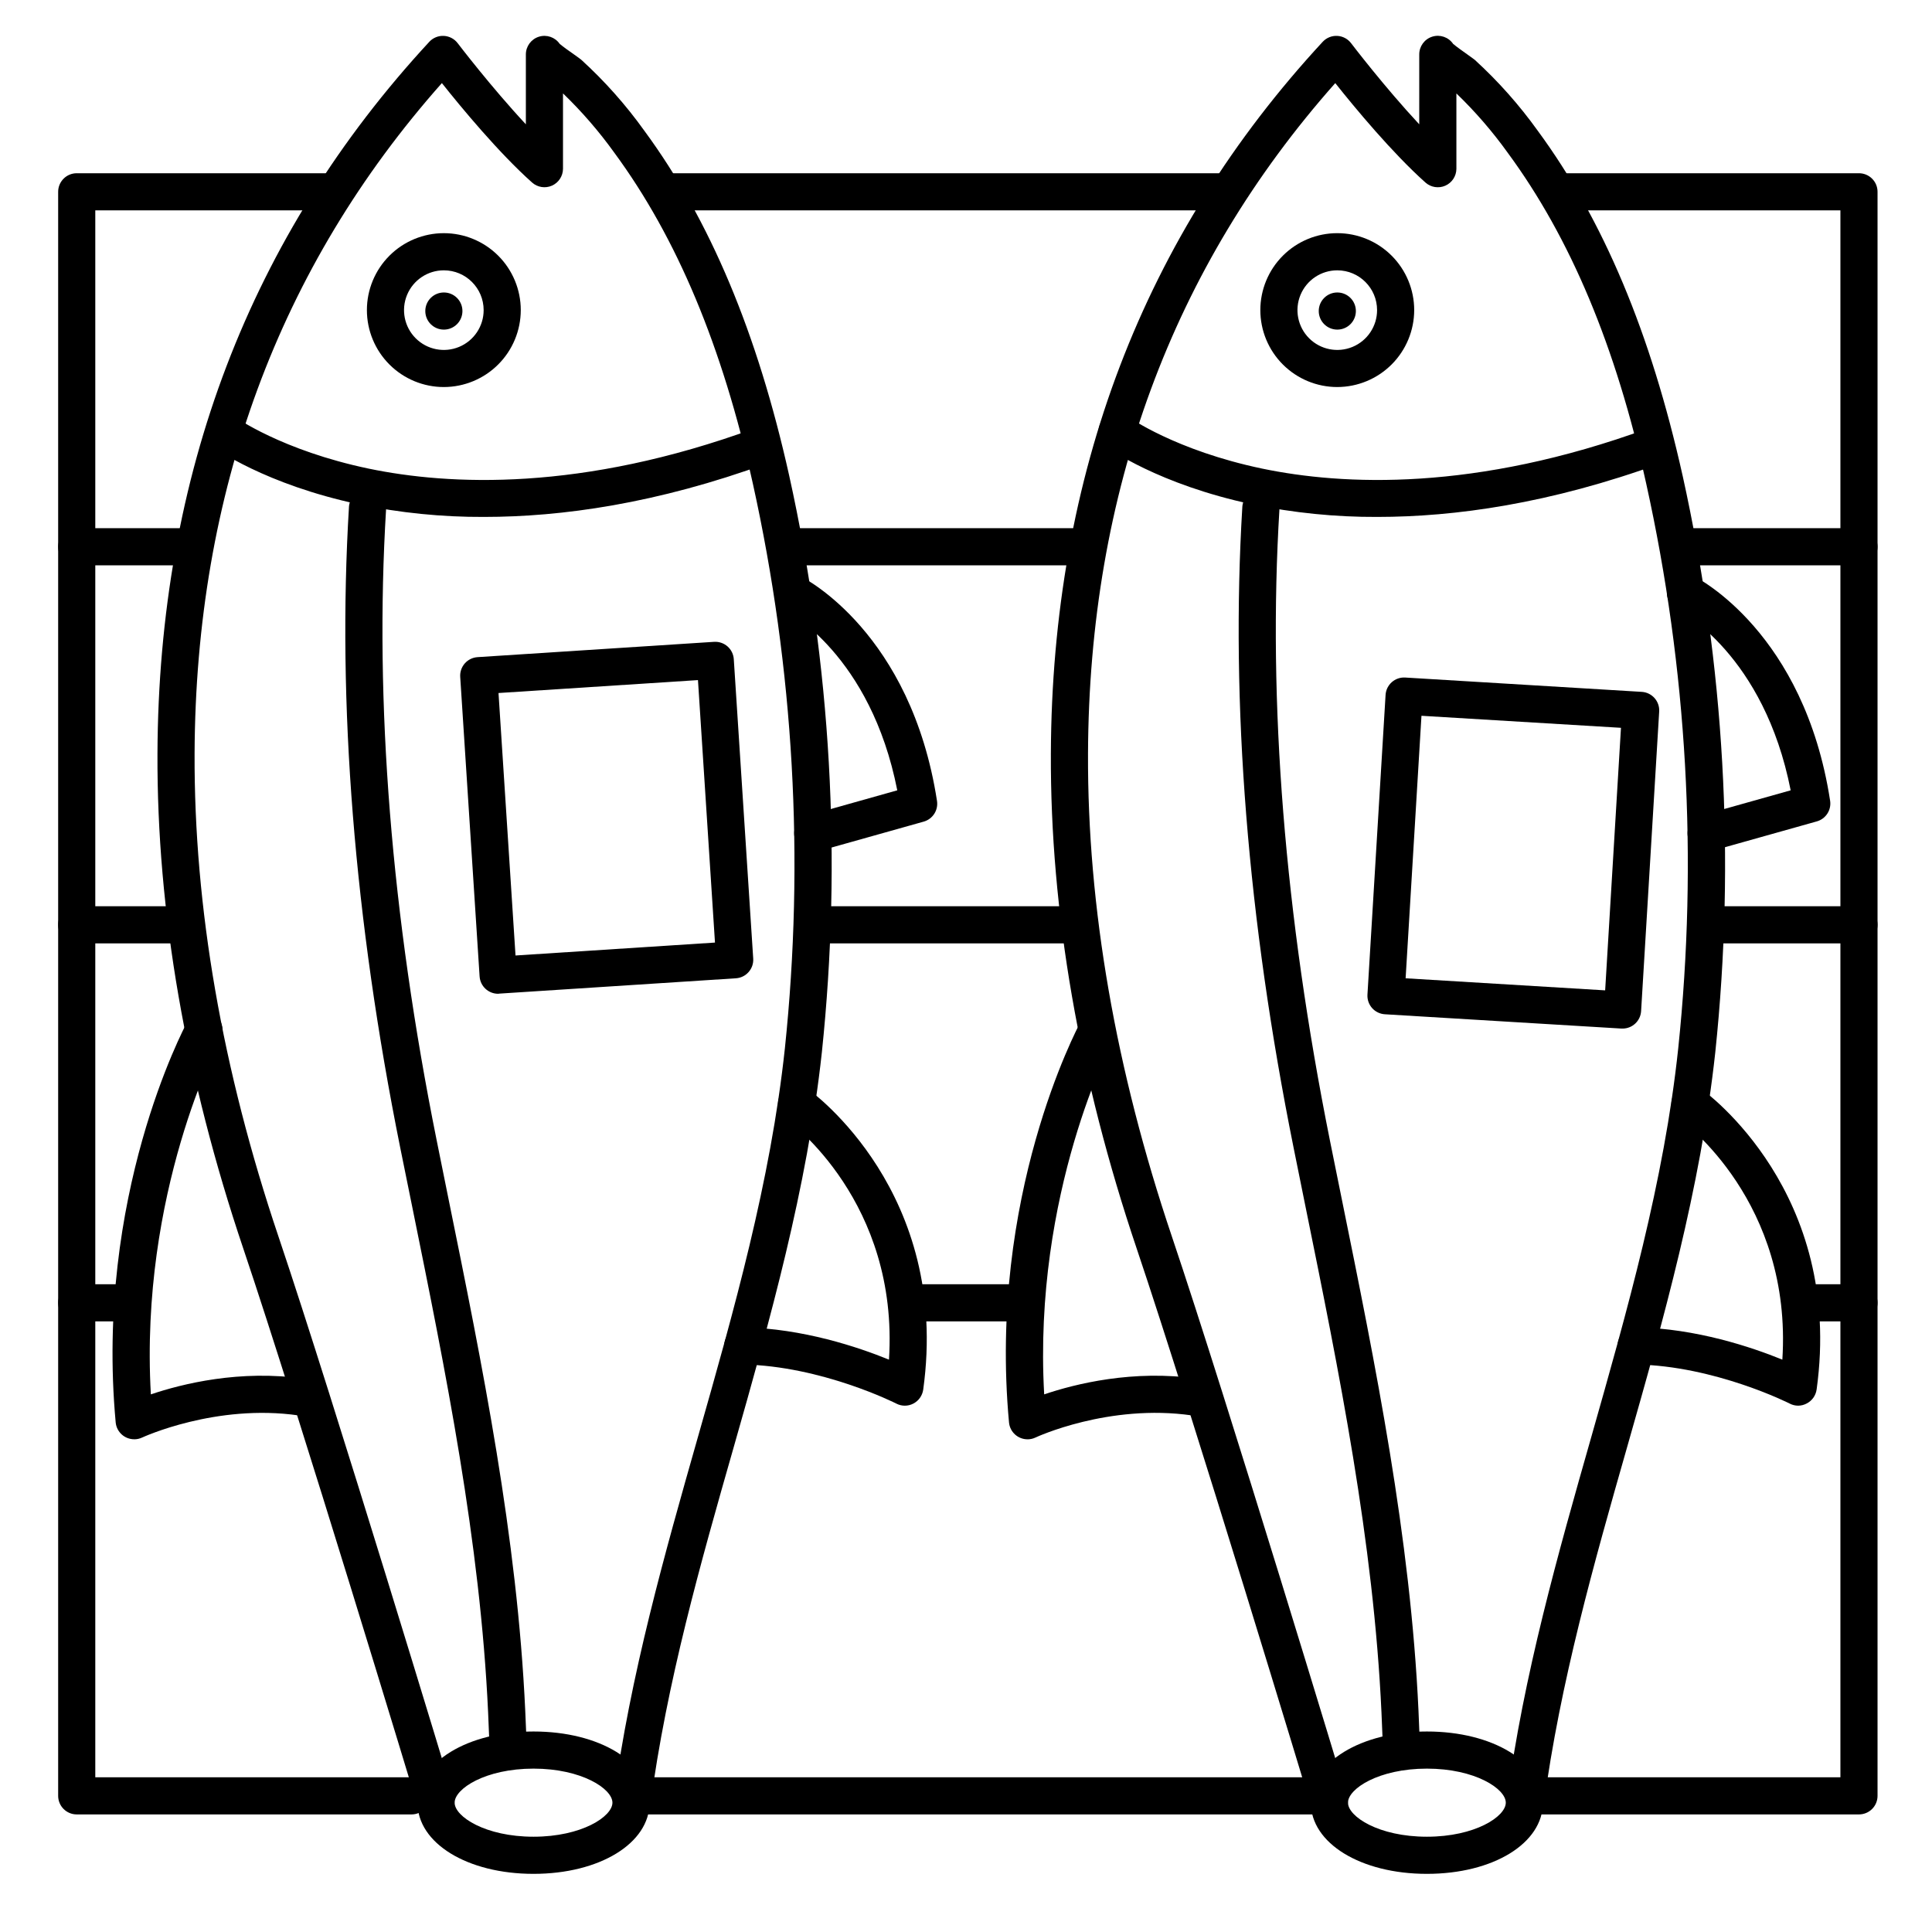 <?xml version="1.0" encoding="UTF-8"?>
<!-- Uploaded to: SVG Find, www.svgrepo.com, Generator: SVG Find Mixer Tools -->
<svg fill="#000000" width="800px" height="800px" version="1.1" viewBox="144 144 512 512" xmlns="http://www.w3.org/2000/svg">
 <g>
  <path d="m259.52 626.64c-2.168-0.004-4.078-1.422-4.703-3.492-0.316-1.043-31.684-104.82-46.336-148.25-15.262-45.266-22.918-89.387-22.75-131.17 0.297-73.801 24.531-137.29 72.039-188.65h-0.004c0.988-1.066 2.398-1.641 3.852-1.57 1.453 0.074 2.801 0.785 3.676 1.941 0.117 0.148 8.797 11.551 18.066 21.492v-18.52c0.004-2.156 1.406-4.059 3.465-4.695 2.055-0.641 4.289 0.137 5.512 1.91 0.816 0.699 2.812 2.117 3.731 2.754 1.16 0.828 1.586 1.133 1.969 1.438h-0.004c6.223 5.668 11.832 11.98 16.73 18.824 17.406 23.664 29.953 53.551 38.375 91.355 11.094 50.148 14.023 101.75 8.668 152.84-3.938 36.23-13.777 70.996-23.352 104.62-8.773 30.688-17.809 62.441-22.098 94.914-0.148 1.316-0.816 2.519-1.859 3.332-1.043 0.816-2.371 1.18-3.68 1.004-1.312-0.176-2.5-0.871-3.293-1.93-0.793-1.062-1.125-2.398-0.922-3.703 4.41-33.191 13.539-65.277 22.367-96.305 9.457-33.219 19.238-67.582 23.035-102.98 5.234-50.016 2.367-100.55-8.492-149.65-8.125-36.484-20.121-65.129-36.691-87.656-4.055-5.648-8.613-10.918-13.621-15.742v19.984c-0.016 1.934-1.16 3.676-2.926 4.461-1.766 0.781-3.828 0.457-5.269-0.828-8.738-7.793-18.695-19.789-23.902-26.352-43.219 48.727-65.258 108.48-65.535 177.71-0.156 40.688 7.32 83.758 22.238 127.99 14.691 43.57 46.109 147.49 46.426 148.59 0.785 2.598-0.684 5.344-3.285 6.129-0.465 0.137-0.945 0.207-1.426 0.207z"/>
  <path d="m272.3 280.99c-11.152 0.051-22.281-1.066-33.199-3.336-24.906-5.285-38.18-14.898-38.73-15.301-1.996-1.656-2.359-4.578-0.836-6.676 1.527-2.098 4.418-2.652 6.609-1.266 0.129 0.098 12.516 8.953 35.562 13.777 21.305 4.43 56.363 6.16 102.34-10.688 2.551-0.934 5.379 0.379 6.312 2.93 0.938 2.551-0.375 5.375-2.926 6.312-29.422 10.754-54.691 14.246-75.129 14.246z"/>
  <path d="m278.58 609.94c-2.644 0-4.82-2.09-4.918-4.734-0.094-2.461-0.195-4.914-0.305-7.359-2.086-45.266-11.266-90.469-20.141-134.17-1.062-5.184-2.117-10.371-3.16-15.566-12.184-60.574-16.727-117.69-13.578-169.76h-0.004c0.168-2.719 2.504-4.785 5.219-4.621 2.719 0.164 4.789 2.504 4.621 5.219-3.121 51.219 1.387 107.48 13.402 167.22 1.031 5.184 2.078 10.363 3.141 15.547 8.965 44.062 18.223 89.633 20.34 135.68 0.117 2.481 0.215 4.922 0.316 7.438h-0.004c0.051 1.305-0.418 2.578-1.309 3.535-0.887 0.957-2.117 1.523-3.426 1.574z"/>
  <path d="m261.62 246.57c-5.406 0-10.594-2.148-14.414-5.973-3.824-3.824-5.973-9.012-5.973-14.418s2.148-10.594 5.973-14.418c3.82-3.82 9.008-5.969 14.414-5.969 5.41 0 10.594 2.148 14.418 5.969 3.824 3.824 5.973 9.012 5.973 14.418-0.008 5.406-2.156 10.59-5.981 14.41-3.82 3.824-9.004 5.973-14.41 5.981zm0-30.926v-0.004c-4.266 0-8.113 2.57-9.746 6.516-1.633 3.941-0.727 8.48 2.293 11.496 3.016 3.016 7.555 3.918 11.496 2.281s6.512-5.484 6.508-9.754c-0.008-5.82-4.727-10.539-10.551-10.539z"/>
  <path d="m261.63 231.35c-2.719 0-4.922-2.203-4.922-4.922 0-2.715 2.203-4.918 4.922-4.918 2.715 0 4.918 2.203 4.918 4.918 0 2.719-2.203 4.922-4.918 4.922z"/>
  <path d="m359.4 369.78c-2.465 0.008-4.559-1.809-4.894-4.25-0.336-2.445 1.188-4.758 3.566-5.414l23.715-6.672c-7.047-35.848-29.086-47.438-30.004-47.91-2.34-1.262-3.254-4.152-2.062-6.531 1.188-2.379 4.051-3.383 6.461-2.266 1.191 0.59 29.254 15.008 36.133 59.512 0.383 2.461-1.133 4.816-3.531 5.492l-28.004 7.871c-0.449 0.117-0.914 0.172-1.379 0.168z"/>
  <path d="m383.79 516.52c-0.785 0-1.559-0.191-2.254-0.551-0.188-0.098-19.77-9.988-40.785-10.371h-0.004c-2.715-0.047-4.879-2.293-4.828-5.008 0.047-2.719 2.289-4.883 5.008-4.832 15.863 0.297 30.574 5.266 38.66 8.562 2.668-41.703-26.047-62.887-27.336-63.812-2.211-1.582-2.723-4.652-1.145-6.863 1.578-2.215 4.652-2.727 6.863-1.148 1.555 1.113 37.902 27.629 30.691 79.773-0.223 1.578-1.191 2.957-2.609 3.691-0.695 0.367-1.473 0.559-2.262 0.559z"/>
  <path d="m179.58 525.42c-2.547 0.012-4.68-1.922-4.922-4.457-5.519-59.895 17.988-104.3 18.992-106.21v0.004c0.598-1.191 1.648-2.09 2.918-2.492 1.266-0.402 2.644-0.27 3.816 0.359 1.172 0.633 2.039 1.711 2.402 2.992 0.359 1.277 0.191 2.652-0.477 3.805-0.324 0.609-21.352 40.668-18.332 94.102 8.305-2.805 23.617-6.613 40.609-4.152v-0.004c2.691 0.391 4.555 2.887 4.168 5.574-0.391 2.691-2.883 4.559-5.574 4.168-21.934-3.18-41.328 5.766-41.523 5.856h-0.004c-0.648 0.305-1.355 0.465-2.074 0.461z"/>
  <path d="m285.39 640.59c-17.535 0-30.75-8.109-30.75-18.863s13.215-18.863 30.75-18.863 30.75 8.109 30.75 18.863c0 10.758-13.223 18.863-30.75 18.863zm0-27.887c-12.793 0-20.91 5.344-20.91 9.023 0 3.68 8.148 9.023 20.91 9.023s20.91-5.344 20.91-9.023c0-3.68-8.148-9.023-20.91-9.023z"/>
  <path d="m276.02 407.36c-2.602 0.004-4.754-2.012-4.922-4.606l-5.137-79.371c-0.086-1.301 0.352-2.586 1.211-3.57 0.863-0.98 2.082-1.578 3.387-1.664l62.68-4.055c1.301-0.082 2.582 0.355 3.562 1.215 0.98 0.863 1.578 2.078 1.66 3.383l5.148 79.34c0.176 2.707-1.879 5.047-4.586 5.223l-62.68 4.062zm0.09-79.703 4.508 69.559 52.859-3.426-4.508-69.559z"/>
  <path d="m496.28 626.64c-2.168 0-4.082-1.418-4.711-3.492-0.316-1.043-31.684-104.82-46.328-148.25-15.262-45.266-22.918-89.387-22.75-131.17 0.297-73.801 24.531-137.29 72.039-188.65 0.988-1.066 2.398-1.641 3.852-1.57 1.453 0.074 2.797 0.785 3.676 1.941 0.109 0.148 8.797 11.551 18.055 21.492l0.004-18.52c-0.008-2.16 1.398-4.07 3.461-4.711 2.066-0.641 4.305 0.141 5.523 1.926 0.816 0.699 2.812 2.117 3.731 2.766 1.16 0.816 1.574 1.121 1.969 1.426h-0.004c6.219 5.676 11.824 11.984 16.727 18.824 17.398 23.664 29.941 53.551 38.375 91.355h0.004c11.086 50.148 14.016 101.75 8.668 152.84-3.938 36.23-13.777 70.996-23.359 104.62-8.77 30.688-17.773 62.441-22.113 94.914-0.145 1.316-0.812 2.519-1.855 3.332-1.043 0.816-2.371 1.18-3.684 1.004s-2.496-0.871-3.289-1.93c-0.793-1.062-1.125-2.398-0.922-3.703 4.398-33.191 13.531-65.277 22.367-96.305 9.438-33.27 19.277-67.594 23.035-102.99 5.234-50.012 2.367-100.54-8.492-149.64-8.059-36.477-20.102-65.121-36.684-87.648-4.051-5.648-8.609-10.918-13.617-15.742v19.984c-0.016 1.934-1.16 3.676-2.93 4.461-1.766 0.781-3.828 0.457-5.269-0.828-8.727-7.793-18.695-19.789-23.902-26.352-43.207 48.727-65.25 108.48-65.523 177.71-0.168 40.688 7.32 83.758 22.238 127.99 14.691 43.57 46.109 147.49 46.426 148.59 0.785 2.598-0.688 5.344-3.285 6.129-0.465 0.137-0.945 0.207-1.43 0.207z"/>
  <path d="m509.05 280.99c-11.148 0.051-22.273-1.07-33.191-3.336-24.906-5.285-38.18-14.898-38.73-15.301h0.004c-1.055-0.77-1.758-1.93-1.957-3.219-0.199-1.289 0.121-2.606 0.891-3.66 1.609-2.191 4.688-2.668 6.879-1.062 0.117 0.098 12.516 8.953 35.562 13.777 21.305 4.43 56.355 6.16 102.34-10.688 2.551-0.934 5.379 0.379 6.312 2.93 0.934 2.551-0.375 5.375-2.926 6.312-29.473 10.754-54.77 14.246-75.18 14.246z"/>
  <path d="m515.33 609.94c-2.644 0-4.816-2.09-4.918-4.734-0.09-2.461-0.195-4.922-0.305-7.359-2.086-45.266-11.266-90.461-20.152-134.16-1.051-5.188-2.098-10.383-3.148-15.578-12.184-60.574-16.727-117.69-13.578-169.76l-0.004 0.004c0.168-2.719 2.504-4.785 5.223-4.621 2.715 0.164 4.785 2.504 4.617 5.219-3.129 51.188 1.391 107.48 13.363 167.22 1.043 5.184 2.094 10.367 3.148 15.559 8.953 44.062 18.223 89.633 20.34 135.66 0.109 2.481 0.215 4.922 0.305 7.438 0.105 2.715-2.008 5-4.723 5.109z"/>
  <path d="m498.4 246.57c-5.406 0-10.594-2.144-14.422-5.969-3.824-3.82-5.973-9.008-5.977-14.414 0-5.41 2.144-10.594 5.969-14.422 3.824-3.824 9.008-5.973 14.418-5.973 5.406-0.004 10.594 2.144 14.418 5.969 3.824 3.824 5.973 9.012 5.973 14.418-0.008 5.402-2.156 10.582-5.977 14.406-3.82 3.82-9 5.973-14.402 5.984zm0-30.926v-0.004c-4.269-0.004-8.117 2.566-9.754 6.508-1.633 3.941-0.734 8.484 2.285 11.5 3.019 3.019 7.559 3.922 11.5 2.285 3.941-1.637 6.512-5.484 6.508-9.754-0.004-5.816-4.719-10.531-10.539-10.539z"/>
  <path d="m498.4 231.35c-2.719 0-4.918-2.203-4.918-4.922 0-2.715 2.199-4.918 4.918-4.918s4.922 2.203 4.922 4.918c0 2.719-2.203 4.922-4.922 4.922z"/>
  <path d="m596.15 369.78c-2.465 0.008-4.559-1.809-4.894-4.25-0.336-2.445 1.191-4.758 3.566-5.414l23.723-6.672c-7.047-35.848-29.086-47.438-30.062-47.941h0.004c-2.438-1.207-3.434-4.164-2.223-6.602 1.207-2.438 4.164-3.434 6.602-2.223 1.191 0.59 29.266 15.008 36.133 59.512 0.383 2.457-1.129 4.812-3.523 5.488l-28.004 7.871v0.004c-0.43 0.129-0.871 0.207-1.32 0.227z"/>
  <path d="m620.54 516.52c-0.781-0.004-1.551-0.191-2.242-0.551-0.188-0.098-19.777-9.988-40.797-10.371-2.719-0.051-4.879-2.297-4.828-5.012 0.051-2.719 2.297-4.879 5.016-4.828 15.852 0.297 30.562 5.266 38.652 8.562 2.676-41.703-26.035-62.887-27.324-63.812h-0.004c-2.219-1.582-2.738-4.66-1.16-6.879 1.578-2.223 4.656-2.742 6.879-1.164 1.555 1.113 37.902 27.629 30.691 79.773h-0.004c-0.219 1.582-1.191 2.957-2.606 3.691-0.699 0.379-1.48 0.582-2.273 0.59z"/>
  <path d="m416.32 525.43c-2.551 0.012-4.688-1.93-4.922-4.469-5.531-59.895 17.988-104.3 18.992-106.21v0.004c1.332-2.305 4.25-3.129 6.59-1.871 2.344 1.262 3.258 4.156 2.07 6.535-0.297 0.551-21.352 40.629-18.332 94.102 8.297-2.805 23.617-6.613 40.609-4.152v-0.004c2.691 0.391 4.555 2.887 4.168 5.574-0.391 2.691-2.887 4.559-5.574 4.168-22.062-3.188-41.328 5.758-41.516 5.856-0.652 0.309-1.367 0.469-2.086 0.473z"/>
  <path d="m522.14 640.59c-17.523 0-30.75-8.109-30.75-18.863s13.227-18.863 30.75-18.863c17.523 0 30.75 8.109 30.75 18.863 0 10.758-13.168 18.863-30.75 18.863zm0-27.887c-12.793 0-20.91 5.344-20.91 9.023 0 3.68 8.148 9.023 20.91 9.023s20.91-5.344 20.91-9.023c0-3.68-8.141-9.023-20.91-9.023z"/>
  <path d="m574 416.58h-0.297l-62.699-3.789c-1.305-0.078-2.523-0.672-3.391-1.648-0.863-0.98-1.305-2.262-1.223-3.566l4.801-79.406c0.164-2.715 2.492-4.777 5.203-4.617l62.691 3.797c2.711 0.164 4.777 2.496 4.617 5.207l-4.793 79.398c-0.156 2.602-2.312 4.629-4.922 4.625zm-57.496-13.324 52.879 3.199 4.191-69.578-52.871-3.188z"/>
  <path d="m253.06 624.84h-88.73c-2.715 0-4.918-2.203-4.918-4.922v-425.09c0-2.715 2.203-4.918 4.918-4.918h67.652c2.715 0 4.918 2.203 4.918 4.918 0 2.719-2.203 4.922-4.918 4.922h-62.73v415.25h83.809c2.715 0 4.918 2.203 4.918 4.918 0 2.719-2.203 4.922-4.918 4.922z"/>
  <path d="m494.79 624.84h-183.47c-2.719 0-4.922-2.203-4.922-4.922 0-2.715 2.203-4.918 4.922-4.918h183.47c2.715 0 4.918 2.203 4.918 4.918 0 2.719-2.203 4.922-4.918 4.922z"/>
  <path d="m636.65 624.84h-85.492c-2.715 0-4.918-2.203-4.918-4.922 0-2.715 2.203-4.918 4.918-4.918h80.57v-415.25h-74.785c-2.715 0-4.918-2.203-4.918-4.922 0-2.715 2.203-4.918 4.918-4.918h79.707c1.305 0 2.555 0.52 3.477 1.441 0.926 0.922 1.441 2.172 1.441 3.477v425.09c0 1.305-0.516 2.559-1.441 3.481-0.922 0.922-2.172 1.441-3.477 1.441z"/>
  <path d="m468.76 199.75h-147.98c-2.715 0-4.918-2.203-4.918-4.922 0-2.715 2.203-4.918 4.918-4.918h147.98c2.715 0 4.918 2.203 4.918 4.918 0 2.719-2.203 4.922-4.918 4.922z"/>
  <path d="m636.65 293.82h-47.727c-2.715 0-4.918-2.203-4.918-4.918 0-2.719 2.203-4.922 4.918-4.922h47.727c2.715 0 4.918 2.203 4.918 4.922 0 2.715-2.203 4.918-4.918 4.918z"/>
  <path d="m432.31 293.82h-80.195c-2.719 0-4.922-2.203-4.922-4.918 0-2.719 2.203-4.922 4.922-4.922h80.195c2.719 0 4.922 2.203 4.922 4.922 0 2.715-2.203 4.918-4.922 4.918z"/>
  <path d="m194.59 293.82h-30.258c-2.715 0-4.918-2.203-4.918-4.918 0-2.719 2.203-4.922 4.918-4.922h30.258c2.719 0 4.922 2.203 4.922 4.922 0 2.715-2.203 4.918-4.922 4.918z"/>
  <path d="m636.65 394h-40.402c-2.719 0-4.922-2.203-4.922-4.922 0-2.715 2.203-4.918 4.922-4.918h40.402c2.715 0 4.918 2.203 4.918 4.918 0 2.719-2.203 4.922-4.918 4.922z"/>
  <path d="m429.03 394h-69.539c-2.719 0-4.922-2.203-4.922-4.922 0-2.715 2.203-4.918 4.922-4.918h69.539c2.715 0 4.918 2.203 4.918 4.918 0 2.719-2.203 4.922-4.918 4.922z"/>
  <path d="m191.21 394h-26.883c-2.715 0-4.918-2.203-4.918-4.922 0-2.715 2.203-4.918 4.918-4.918h26.883c2.719 0 4.922 2.203 4.922 4.918 0 2.719-2.203 4.922-4.922 4.922z"/>
  <path d="m636.65 494.18h-15.254c-2.715 0-4.918-2.199-4.918-4.918s2.203-4.922 4.918-4.922h15.254c2.715 0 4.918 2.203 4.918 4.922s-2.203 4.918-4.918 4.918z"/>
  <path d="m415.52 494.18h-30.504c-2.719 0-4.918-2.199-4.918-4.918s2.199-4.922 4.918-4.922h30.504c2.719 0 4.922 2.203 4.922 4.922s-2.203 4.918-4.922 4.918z"/>
  <path d="m177.37 494.18h-13.039c-2.715 0-4.918-2.199-4.918-4.918s2.203-4.922 4.918-4.922h13.039c2.719 0 4.922 2.203 4.922 4.922s-2.203 4.918-4.922 4.918z"/>
 </g>
</svg>